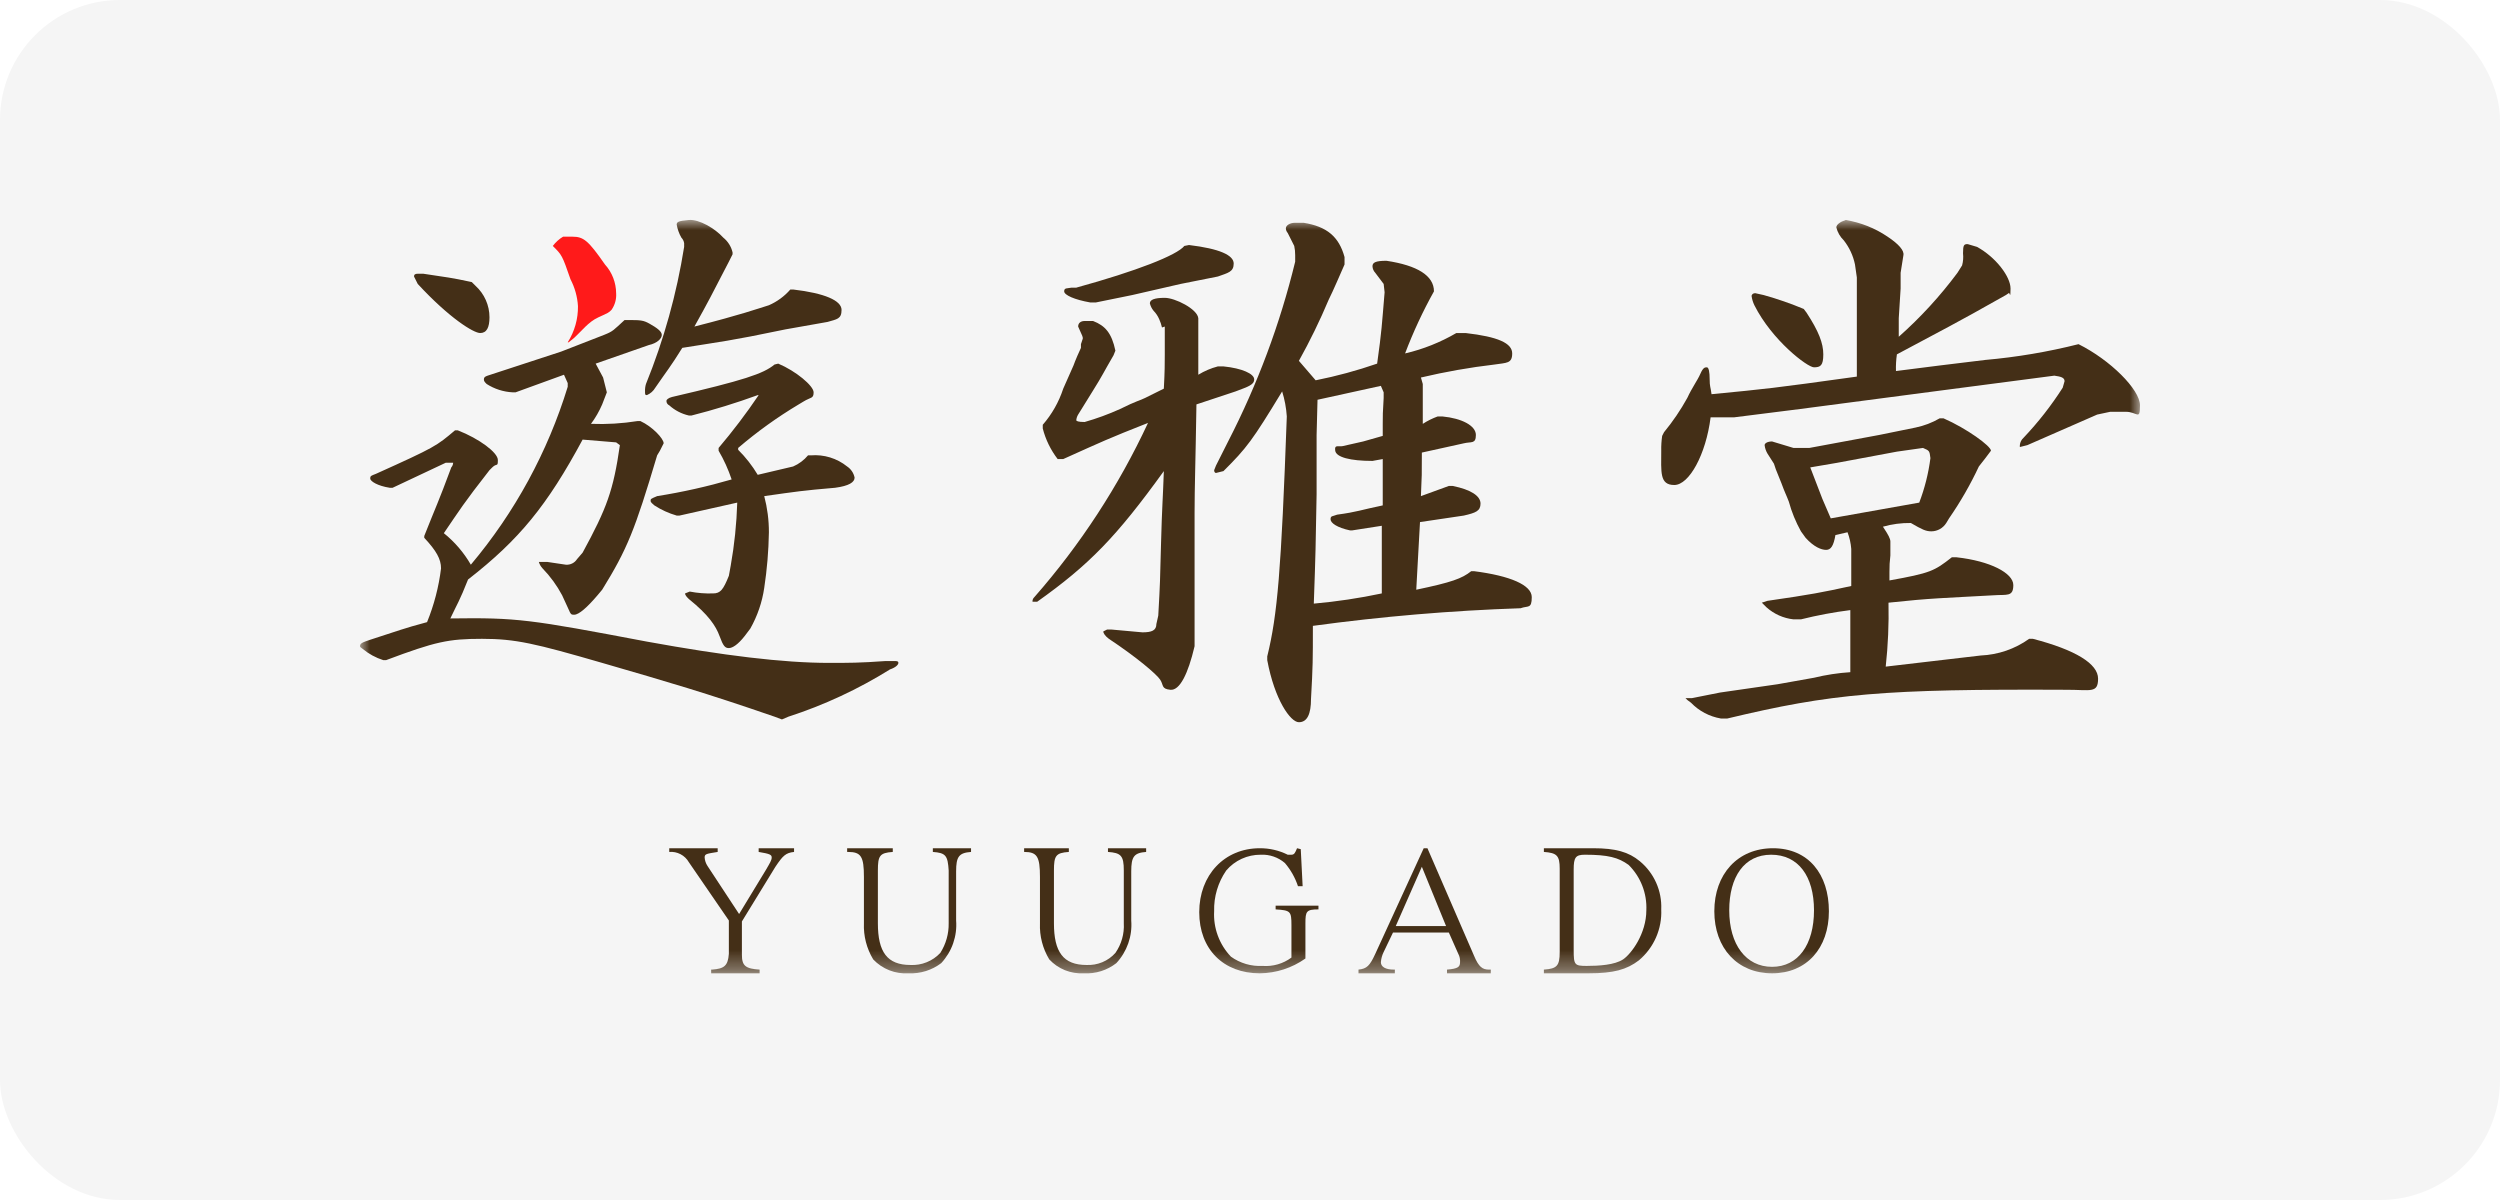 <svg width="125" height="60" viewBox="0 0 125 60" fill="none" xmlns="http://www.w3.org/2000/svg">
<rect width="125" height="60" rx="6" fill="#F5F5F5"/>
<mask id="mask0_4380_336" style="mask-type:luminance" maskUnits="userSpaceOnUse" x="18" y="11" width="89" height="38">
<path d="M107 11H18V48.666H107V11Z" fill="white"/>
</mask>
<g mask="url(#mask0_4380_336)">
<path d="M22.89 21.517C23.961 21.934 24.893 22.629 24.893 22.999C24.893 23.37 24.846 23.138 24.613 23.37L24.474 23.509C23.169 25.177 22.983 25.501 22.192 26.659C22.736 27.096 23.194 27.631 23.542 28.235C25.74 25.623 27.387 22.598 28.386 19.339V19.154L28.199 18.737L25.778 19.617H25.638C25.174 19.594 24.724 19.45 24.334 19.2C24.241 19.108 24.194 19.061 24.194 18.969C24.194 18.876 24.241 18.829 24.38 18.783L28.06 17.579L30.202 16.745C30.668 16.559 30.668 16.513 31.227 16.003H31.366C32.018 16.003 32.158 16.003 32.484 16.189C32.81 16.374 33.09 16.559 33.09 16.745C33.09 16.93 32.857 17.162 32.438 17.254L29.783 18.181L30.155 18.876L30.342 19.617L30.109 20.22C29.961 20.564 29.773 20.891 29.55 21.192C30.329 21.223 31.109 21.176 31.879 21.053H32.018C32.624 21.331 33.183 21.934 33.183 22.165L32.996 22.536L32.857 22.768C31.739 26.52 31.366 27.447 30.109 29.485L29.876 29.763C29.364 30.366 28.945 30.736 28.712 30.736C28.479 30.736 28.572 30.736 28.106 29.763C27.845 29.272 27.516 28.82 27.128 28.42C27.041 28.328 26.977 28.217 26.942 28.096H27.361L28.293 28.235C28.402 28.243 28.512 28.222 28.611 28.173C28.709 28.124 28.793 28.049 28.851 27.957L29.131 27.632C30.342 25.408 30.668 24.528 30.994 22.258L30.807 22.119L29.131 21.98C27.361 25.269 25.964 26.984 23.402 28.976C22.983 30.041 22.844 30.227 22.517 30.922C25.871 30.875 26.476 30.968 32.344 32.08C36.163 32.775 39.144 33.145 41.473 33.145C42.404 33.145 43.009 33.145 44.267 33.053H44.733C44.826 33.053 44.919 33.053 44.919 33.145C44.919 33.238 44.779 33.377 44.5 33.47C42.911 34.461 41.206 35.255 39.423 35.833L39.097 35.972L38.725 35.833C35.232 34.628 33.462 34.118 30.109 33.145C26.756 32.173 25.778 31.941 24.101 31.941C22.424 31.941 21.772 32.08 19.304 33.007H19.164C18.79 32.888 18.442 32.699 18.14 32.45C18.047 32.389 18 32.342 18 32.312C18 32.173 18.093 32.126 18.512 31.987C19.956 31.524 20.142 31.431 21.353 31.107C21.704 30.246 21.939 29.342 22.052 28.42C22.052 27.957 21.819 27.54 21.213 26.891V26.798C21.819 25.269 21.912 25.13 22.564 23.37C22.621 23.306 22.654 23.224 22.657 23.138H22.285L19.63 24.389H19.49C18.885 24.297 18.512 24.065 18.512 23.926C18.512 23.787 18.559 23.787 18.792 23.694C21.772 22.351 21.819 22.304 22.75 21.517H22.89ZM23.775 14.289C23.995 14.489 24.171 14.732 24.291 15.004C24.412 15.275 24.474 15.568 24.474 15.864C24.474 16.374 24.334 16.652 24.008 16.652C23.682 16.652 22.471 15.911 20.887 14.197L20.701 13.826C20.701 13.733 20.748 13.687 20.887 13.687H21.167C22.378 13.872 22.517 13.872 23.589 14.104L23.775 14.289ZM36.443 13.085C35.558 14.799 35.418 15.077 34.72 16.328C37.095 15.725 37.84 15.447 38.445 15.262C38.857 15.082 39.223 14.813 39.517 14.475H39.656C41.24 14.66 42.078 15.03 42.078 15.494C42.078 15.957 41.845 15.957 41.379 16.096L39.284 16.467C36.396 17.069 36.117 17.069 34.114 17.393C33.509 18.366 33.369 18.505 32.764 19.386C32.668 19.551 32.521 19.681 32.344 19.756C32.251 19.756 32.251 19.71 32.251 19.571C32.246 19.446 32.262 19.32 32.298 19.2C33.193 16.994 33.834 14.694 34.207 12.343V12.158C34.191 12.053 34.142 11.956 34.068 11.88C33.953 11.679 33.875 11.459 33.835 11.231C33.835 11.092 33.928 11.046 34.44 11C34.952 10.954 35.744 11.417 36.163 11.88C36.397 12.069 36.561 12.329 36.629 12.621V12.714L36.443 13.085ZM38.911 18.181C39.796 18.552 40.681 19.293 40.681 19.617C40.681 19.942 40.541 19.849 40.169 20.08L39.936 20.22C38.867 20.859 37.854 21.587 36.908 22.397V22.49C37.285 22.865 37.614 23.285 37.886 23.741L39.656 23.324C39.945 23.199 40.2 23.009 40.401 22.768H40.541C41.196 22.714 41.846 22.913 42.357 23.324C42.55 23.453 42.684 23.653 42.73 23.88C42.73 24.111 42.451 24.297 41.752 24.389C40.122 24.528 39.843 24.575 38.212 24.806C38.367 25.396 38.446 26.003 38.445 26.613C38.43 27.544 38.352 28.472 38.212 29.393C38.108 30.109 37.871 30.8 37.514 31.431L37.234 31.802C36.908 32.219 36.629 32.404 36.443 32.404C36.256 32.404 36.163 32.312 35.977 31.802C35.791 31.292 35.418 30.736 34.44 29.949C34.347 29.856 34.254 29.763 34.254 29.671L34.487 29.578C34.87 29.653 35.261 29.684 35.651 29.671C36.023 29.671 36.163 29.485 36.443 28.791L36.536 28.281C36.721 27.24 36.83 26.187 36.862 25.13L33.974 25.779H33.835C33.439 25.665 33.062 25.493 32.717 25.269C32.624 25.177 32.531 25.13 32.531 25.038C32.531 24.945 32.531 24.945 32.857 24.806C34.115 24.607 35.359 24.328 36.582 23.972C36.415 23.473 36.197 22.991 35.93 22.536V22.397C36.646 21.553 37.314 20.672 37.933 19.756H37.886C36.802 20.151 35.699 20.491 34.58 20.775H34.44C34.076 20.692 33.739 20.516 33.462 20.266C33.417 20.247 33.38 20.214 33.355 20.172C33.33 20.131 33.318 20.082 33.322 20.034C33.322 19.988 33.416 19.895 33.602 19.849C37.188 19.015 38.166 18.691 38.725 18.227L38.911 18.181Z" fill="#442F17"/>
<path d="M58.099 16.374C58.067 16.231 58.02 16.091 57.959 15.957C57.892 15.803 57.798 15.661 57.68 15.54C57.59 15.432 57.527 15.306 57.493 15.17C57.493 14.984 57.726 14.892 58.239 14.892C58.751 14.892 59.869 15.448 59.915 15.911V18.737C60.219 18.551 60.548 18.411 60.893 18.32H61.173C62.104 18.413 62.71 18.691 62.71 18.969C62.71 19.247 62.384 19.339 61.778 19.571L59.822 20.22C59.776 23.185 59.729 24.343 59.729 25.64V32.312C59.403 33.702 58.984 34.536 58.518 34.489C58.052 34.443 58.192 34.258 58.006 33.98C57.819 33.702 56.841 32.868 55.444 31.941C55.258 31.802 55.165 31.663 55.165 31.571L55.351 31.478H55.584L57.121 31.617C57.587 31.617 57.819 31.524 57.819 31.2L57.913 30.783C58.006 29.161 58.006 28.976 58.052 27.169C58.099 25.362 58.145 24.945 58.192 23.555C55.817 26.845 54.466 28.235 51.858 30.088H51.625C51.622 30.045 51.628 30.001 51.644 29.961C51.66 29.921 51.686 29.885 51.718 29.856C54.018 27.236 55.931 24.303 57.4 21.146C55.398 21.934 55.118 22.073 53.162 22.953H52.883C52.534 22.498 52.28 21.979 52.138 21.424V21.239C52.597 20.711 52.945 20.096 53.162 19.432L53.675 18.274C53.675 18.274 53.768 17.996 54.047 17.394V17.208L54.14 16.93C54.14 16.838 54.14 16.838 53.907 16.328C53.907 16.143 54.047 16.05 54.233 16.05H54.653C55.258 16.282 55.584 16.652 55.77 17.533L55.677 17.764C55.165 18.645 55.118 18.784 54.653 19.525L53.907 20.729C53.855 20.814 53.824 20.909 53.814 21.007C53.814 21.054 53.907 21.1 54.233 21.1C54.839 20.927 55.43 20.71 56.003 20.451C56.841 20.034 56.981 20.034 57.261 19.895L58.192 19.432C58.239 18.552 58.239 18.181 58.239 17.718V16.328L58.099 16.374ZM59.45 12.251C60.986 12.436 61.685 12.761 61.685 13.178C61.685 13.595 61.406 13.641 60.893 13.826L59.03 14.197L56.609 14.753L54.792 15.123H54.513C53.721 14.984 53.209 14.753 53.209 14.568C53.209 14.382 53.349 14.428 53.581 14.382H53.814C56.841 13.548 58.844 12.761 59.217 12.297L59.45 12.251ZM69.183 14.197L68.764 13.641C68.68 13.553 68.63 13.438 68.624 13.316C68.624 13.131 68.764 13.039 69.323 13.039C70.86 13.27 71.698 13.78 71.698 14.568C71.142 15.566 70.659 16.604 70.254 17.672C71.155 17.462 72.018 17.118 72.816 16.652H73.282C74.912 16.838 75.61 17.162 75.61 17.672C75.61 18.181 75.331 18.135 74.725 18.227C73.487 18.372 72.259 18.589 71.046 18.876L71.139 19.201V21.193C71.373 21.041 71.623 20.917 71.884 20.822H72.117C73.095 20.915 73.794 21.285 73.794 21.749C73.794 22.212 73.561 22.073 73.189 22.166L71.093 22.629C71.093 23.741 71.093 23.787 71.046 24.806L72.443 24.297H72.63C73.561 24.482 74.026 24.806 74.026 25.177C74.026 25.548 73.794 25.64 73.189 25.779L71 26.104C70.906 27.679 70.906 27.91 70.813 29.486C72.583 29.115 73.095 28.93 73.561 28.559H73.701C75.517 28.791 76.588 29.254 76.588 29.856C76.588 30.459 76.402 30.273 76.029 30.412C72.555 30.529 69.088 30.823 65.644 31.293C65.644 33.007 65.644 33.285 65.55 34.953C65.55 35.694 65.364 36.111 64.945 36.111C64.526 36.111 63.734 34.999 63.362 33.007V32.822C63.874 30.737 64.06 28.559 64.34 20.822C64.312 20.397 64.234 19.977 64.107 19.571C62.617 22.027 62.337 22.397 61.173 23.555L60.8 23.648C60.754 23.648 60.707 23.602 60.707 23.509L60.8 23.277L61.406 22.073C62.875 19.219 64.001 16.202 64.759 13.085V12.761C64.76 12.605 64.745 12.45 64.712 12.297L64.386 11.649C64.329 11.585 64.296 11.503 64.293 11.417C64.293 11.278 64.479 11.139 64.759 11.139H65.178C66.342 11.324 66.948 11.834 67.227 12.853V13.224C67.041 13.641 66.668 14.521 66.435 14.984C65.995 16.03 65.497 17.051 64.945 18.042L65.783 19.015C66.826 18.808 67.853 18.529 68.857 18.181C69.09 16.513 69.09 16.282 69.23 14.614L69.183 14.197ZM65.83 21.749V24.714C65.783 27.355 65.783 27.586 65.69 30.181C66.833 30.079 67.968 29.909 69.09 29.671V26.289L67.6 26.521H67.507C66.855 26.382 66.528 26.15 66.528 25.965C66.528 25.779 66.622 25.826 66.855 25.733C67.879 25.594 68.019 25.501 69.137 25.27V22.953L68.624 23.046C67.507 23.046 66.808 22.86 66.761 22.536C66.715 22.212 66.901 22.351 67.134 22.305L68.159 22.073L69.137 21.795V21.193C69.137 20.822 69.137 20.59 69.183 19.895V19.617L69.044 19.293L65.876 19.988L65.83 21.749Z" fill="#442F17"/>
<path d="M103.926 17.208C105.51 17.996 107 19.478 107 20.266C107 21.054 106.86 20.59 106.302 20.59H105.51L104.858 20.729L101.365 22.258L100.992 22.351V22.258C101.004 22.115 101.071 21.983 101.178 21.888C101.909 21.117 102.564 20.279 103.135 19.386L103.228 19.061C103.228 18.876 103.041 18.83 102.716 18.783L100.946 19.015L97.406 19.478L90.001 20.451L86.695 20.868H85.53C85.297 22.721 84.459 24.25 83.714 24.25C82.969 24.25 83.062 23.602 83.062 22.536C83.057 22.288 83.072 22.04 83.108 21.795L83.202 21.61C83.642 21.075 84.032 20.501 84.366 19.895C84.599 19.386 84.878 19.015 85.018 18.691C85.158 18.366 85.251 18.366 85.344 18.366C85.437 18.366 85.483 18.598 85.483 18.969C85.483 19.339 85.53 19.339 85.577 19.71C88.418 19.432 88.511 19.432 92.842 18.83V13.873L92.749 13.224C92.658 12.785 92.467 12.373 92.19 12.019C92.007 11.842 91.877 11.617 91.817 11.371C91.817 11.232 92.004 11.093 92.283 11C93.035 11.123 93.75 11.407 94.379 11.834C94.938 12.205 95.217 12.529 95.171 12.761L95.031 13.641V14.428L94.938 15.911V16.838C96.024 15.876 97.007 14.804 97.872 13.641L98.105 13.27C98.158 13.074 98.174 12.87 98.151 12.668C98.151 12.251 98.198 12.205 98.384 12.205L98.85 12.344C99.781 12.853 100.527 13.826 100.527 14.428C100.527 15.031 100.48 14.567 100.433 14.66L100.294 14.753C97.592 16.282 97.173 16.467 94.845 17.718C94.805 17.994 94.789 18.273 94.798 18.552L96.987 18.274L99.269 17.996C100.84 17.857 102.397 17.594 103.926 17.208ZM97.173 20.915C98.338 21.424 99.548 22.305 99.548 22.536L99.269 22.907L98.943 23.324C98.52 24.228 98.021 25.096 97.453 25.918L97.313 26.15C97.234 26.276 97.124 26.381 96.994 26.454C96.864 26.527 96.718 26.566 96.568 26.567C96.288 26.567 96.102 26.474 95.543 26.15C95.071 26.143 94.6 26.205 94.146 26.335C94.425 26.752 94.519 26.938 94.519 27.076V27.771C94.484 28.048 94.469 28.327 94.472 28.605V29.022C96.521 28.652 96.708 28.559 97.592 27.864H97.825C99.502 28.049 100.666 28.652 100.666 29.254C100.666 29.856 100.34 29.717 99.688 29.764C97.22 29.903 96.568 29.903 94.425 30.134C94.448 31.202 94.402 32.27 94.286 33.331L96.661 33.053L99.036 32.775C99.908 32.738 100.75 32.448 101.458 31.941H101.644C103.786 32.497 104.904 33.192 104.904 33.933C104.904 34.675 104.532 34.489 103.367 34.489C94.146 34.443 91.584 34.675 86.368 35.925H86.042C85.474 35.828 84.951 35.552 84.552 35.138L84.366 34.999L84.273 34.906H84.599L85.996 34.628L88.884 34.211L90.7 33.887C91.296 33.742 91.903 33.649 92.516 33.609V30.505C91.684 30.61 90.861 30.765 90.047 30.968H89.675C89.173 30.913 88.701 30.702 88.325 30.366L88.185 30.227L88.091 30.134L88.371 30.042C90.607 29.717 91.072 29.625 92.563 29.3V27.447C92.541 27.162 92.478 26.881 92.376 26.613L91.771 26.752C91.677 27.308 91.538 27.494 91.305 27.494C91.072 27.494 90.7 27.354 90.281 26.891L90.047 26.567C89.787 26.099 89.583 25.601 89.442 25.084C89.302 24.714 89.256 24.667 89.07 24.158L88.79 23.463L88.697 23.185L88.371 22.675C88.296 22.547 88.248 22.405 88.231 22.258C88.231 22.166 88.371 22.073 88.604 22.073L89.675 22.397H90.467L93.96 21.748L95.776 21.378C96.202 21.29 96.611 21.134 96.987 20.915H97.173ZM90.327 15.633C90.933 16.56 91.165 17.162 91.165 17.718C91.165 18.274 91.026 18.366 90.7 18.366C90.374 18.366 88.604 17.023 87.719 15.262C87.648 15.116 87.601 14.96 87.579 14.799C87.579 14.753 87.626 14.66 87.765 14.66L88.185 14.753C88.866 14.943 89.535 15.175 90.187 15.448L90.327 15.633ZM91.119 24.945L91.538 25.918L95.962 25.131C96.236 24.414 96.424 23.667 96.521 22.907C96.475 22.536 96.475 22.536 96.149 22.397L94.845 22.582L91.864 23.139L90.513 23.37L91.119 24.945Z" fill="#442F17"/>
<path d="M34.44 43.107C34.343 42.938 34.199 42.8 34.026 42.71C33.853 42.619 33.657 42.58 33.462 42.597V42.412H35.884V42.597C35.325 42.69 35.232 42.69 35.232 42.875C35.242 43.023 35.29 43.167 35.371 43.292L36.955 45.701L38.306 43.477C38.492 43.153 38.585 43.014 38.585 42.875C38.585 42.736 38.492 42.69 37.933 42.597V42.412H39.703V42.597C39.284 42.643 39.144 42.782 38.771 43.338L37.095 46.072V47.74C37.095 48.296 37.281 48.435 37.98 48.481V48.666H35.558V48.481H35.604C36.21 48.435 36.396 48.296 36.443 47.693V46.025L34.44 43.107Z" fill="#442F17"/>
<path d="M44.639 42.412V42.597C43.987 42.643 43.894 42.782 43.894 43.524V46.164C43.894 47.601 44.36 48.249 45.524 48.249C45.802 48.263 46.079 48.216 46.336 48.112C46.594 48.008 46.825 47.849 47.015 47.647C47.297 47.204 47.443 46.689 47.434 46.164V43.524C47.387 42.782 47.294 42.643 46.642 42.597V42.412H48.552V42.597C47.946 42.643 47.806 42.829 47.806 43.57V46.025C47.836 46.413 47.785 46.801 47.657 47.168C47.529 47.535 47.326 47.871 47.061 48.157C46.594 48.511 46.018 48.691 45.431 48.666C45.103 48.687 44.774 48.636 44.468 48.515C44.162 48.395 43.887 48.209 43.661 47.971C43.332 47.427 43.17 46.799 43.196 46.164V43.848C43.196 42.829 43.056 42.597 42.404 42.597H42.357V42.412H44.639Z" fill="#442F17"/>
<path d="M53.442 42.412V42.597C52.79 42.643 52.697 42.782 52.697 43.524V46.164C52.697 47.601 53.162 48.249 54.327 48.249C54.597 48.262 54.867 48.215 55.117 48.111C55.367 48.007 55.59 47.848 55.77 47.647C56.072 47.213 56.22 46.691 56.19 46.164V43.524C56.19 42.782 56.05 42.643 55.398 42.597V42.412H57.307V42.597C56.702 42.643 56.562 42.829 56.562 43.57V46.025C56.592 46.413 56.541 46.801 56.413 47.168C56.284 47.535 56.082 47.871 55.817 48.157C55.354 48.518 54.774 48.699 54.187 48.666C53.866 48.683 53.545 48.63 53.247 48.51C52.95 48.39 52.682 48.206 52.464 47.971C52.134 47.427 51.972 46.799 51.998 46.164V43.848C51.998 42.829 51.858 42.597 51.206 42.597V42.412H53.442Z" fill="#442F17"/>
<path d="M65.038 42.458L65.132 44.311H64.899C64.758 43.887 64.537 43.494 64.246 43.153C63.912 42.864 63.478 42.715 63.036 42.736C62.708 42.734 62.384 42.803 62.086 42.939C61.788 43.075 61.524 43.275 61.312 43.524C60.899 44.122 60.687 44.836 60.707 45.562C60.684 45.977 60.747 46.393 60.891 46.783C61.035 47.174 61.258 47.531 61.545 47.832C62.004 48.163 62.563 48.327 63.129 48.296C63.645 48.335 64.158 48.187 64.572 47.879V46.257C64.572 45.562 64.526 45.516 63.781 45.47V45.284H65.923V45.47C65.318 45.47 65.271 45.562 65.271 46.164V47.925C64.604 48.398 63.808 48.657 62.989 48.666C61.173 48.666 59.962 47.462 59.962 45.608C59.962 43.755 61.219 42.412 62.989 42.412C63.474 42.409 63.953 42.52 64.386 42.736H64.572C64.712 42.736 64.759 42.643 64.852 42.412L65.038 42.458Z" fill="#442F17"/>
<path d="M71.372 42.412L73.701 47.786C73.933 48.342 74.12 48.481 74.446 48.481H74.539V48.666H72.35V48.481C72.909 48.435 73.002 48.342 73.002 48.11C73.01 48 72.994 47.89 72.956 47.786L72.443 46.628H69.649L69.183 47.601C69.105 47.76 69.057 47.933 69.044 48.11C69.044 48.342 69.276 48.481 69.695 48.481H69.742V48.666H67.925V48.481C68.345 48.435 68.485 48.296 68.764 47.693L71.186 42.412H71.372ZM72.303 46.303L71.093 43.338L69.788 46.303H72.303Z" fill="#442F17"/>
<path d="M77.194 42.412H79.662C80.78 42.412 81.432 42.597 81.99 43.06C82.344 43.353 82.624 43.722 82.81 44.14C82.996 44.558 83.082 45.013 83.062 45.469C83.084 45.951 82.995 46.431 82.801 46.873C82.607 47.315 82.314 47.706 81.944 48.018C81.339 48.481 80.687 48.666 79.429 48.666H77.194V48.481C77.846 48.435 77.985 48.296 77.985 47.601V43.431C77.985 42.782 77.846 42.643 77.194 42.597V42.412ZM78.684 47.508C78.684 48.249 78.731 48.296 79.336 48.296C79.941 48.296 80.733 48.249 81.152 47.971C81.571 47.693 82.317 46.674 82.317 45.516C82.336 45.097 82.267 44.679 82.115 44.288C81.963 43.897 81.73 43.542 81.432 43.246C80.92 42.875 80.407 42.736 79.243 42.736C78.777 42.736 78.684 42.875 78.684 43.477V47.508Z" fill="#442F17"/>
<path d="M91.445 45.562C91.445 47.415 90.327 48.666 88.604 48.666C86.881 48.666 85.716 47.415 85.716 45.562C85.716 43.709 86.881 42.412 88.651 42.412C90.42 42.412 91.445 43.709 91.445 45.562ZM86.462 45.516C86.462 47.23 87.3 48.342 88.604 48.342C89.908 48.342 90.7 47.23 90.7 45.516C90.7 43.802 89.908 42.736 88.558 42.736C87.207 42.736 86.462 43.848 86.462 45.516Z" fill="#442F17"/>
<path d="M28.153 11.834H28.619C29.177 11.834 29.41 12.019 30.248 13.224C30.605 13.619 30.803 14.13 30.807 14.66C30.828 14.956 30.746 15.251 30.575 15.494C30.435 15.633 30.435 15.633 29.922 15.865C29.41 16.096 29.084 16.56 28.665 16.93L28.432 17.116H28.386C28.729 16.576 28.907 15.948 28.898 15.309C28.87 14.84 28.743 14.382 28.525 13.965C28.106 12.761 28.106 12.761 27.64 12.297C27.78 12.111 27.954 11.954 28.153 11.834Z" fill="#FF1A1A"/>
</g>
</svg>
